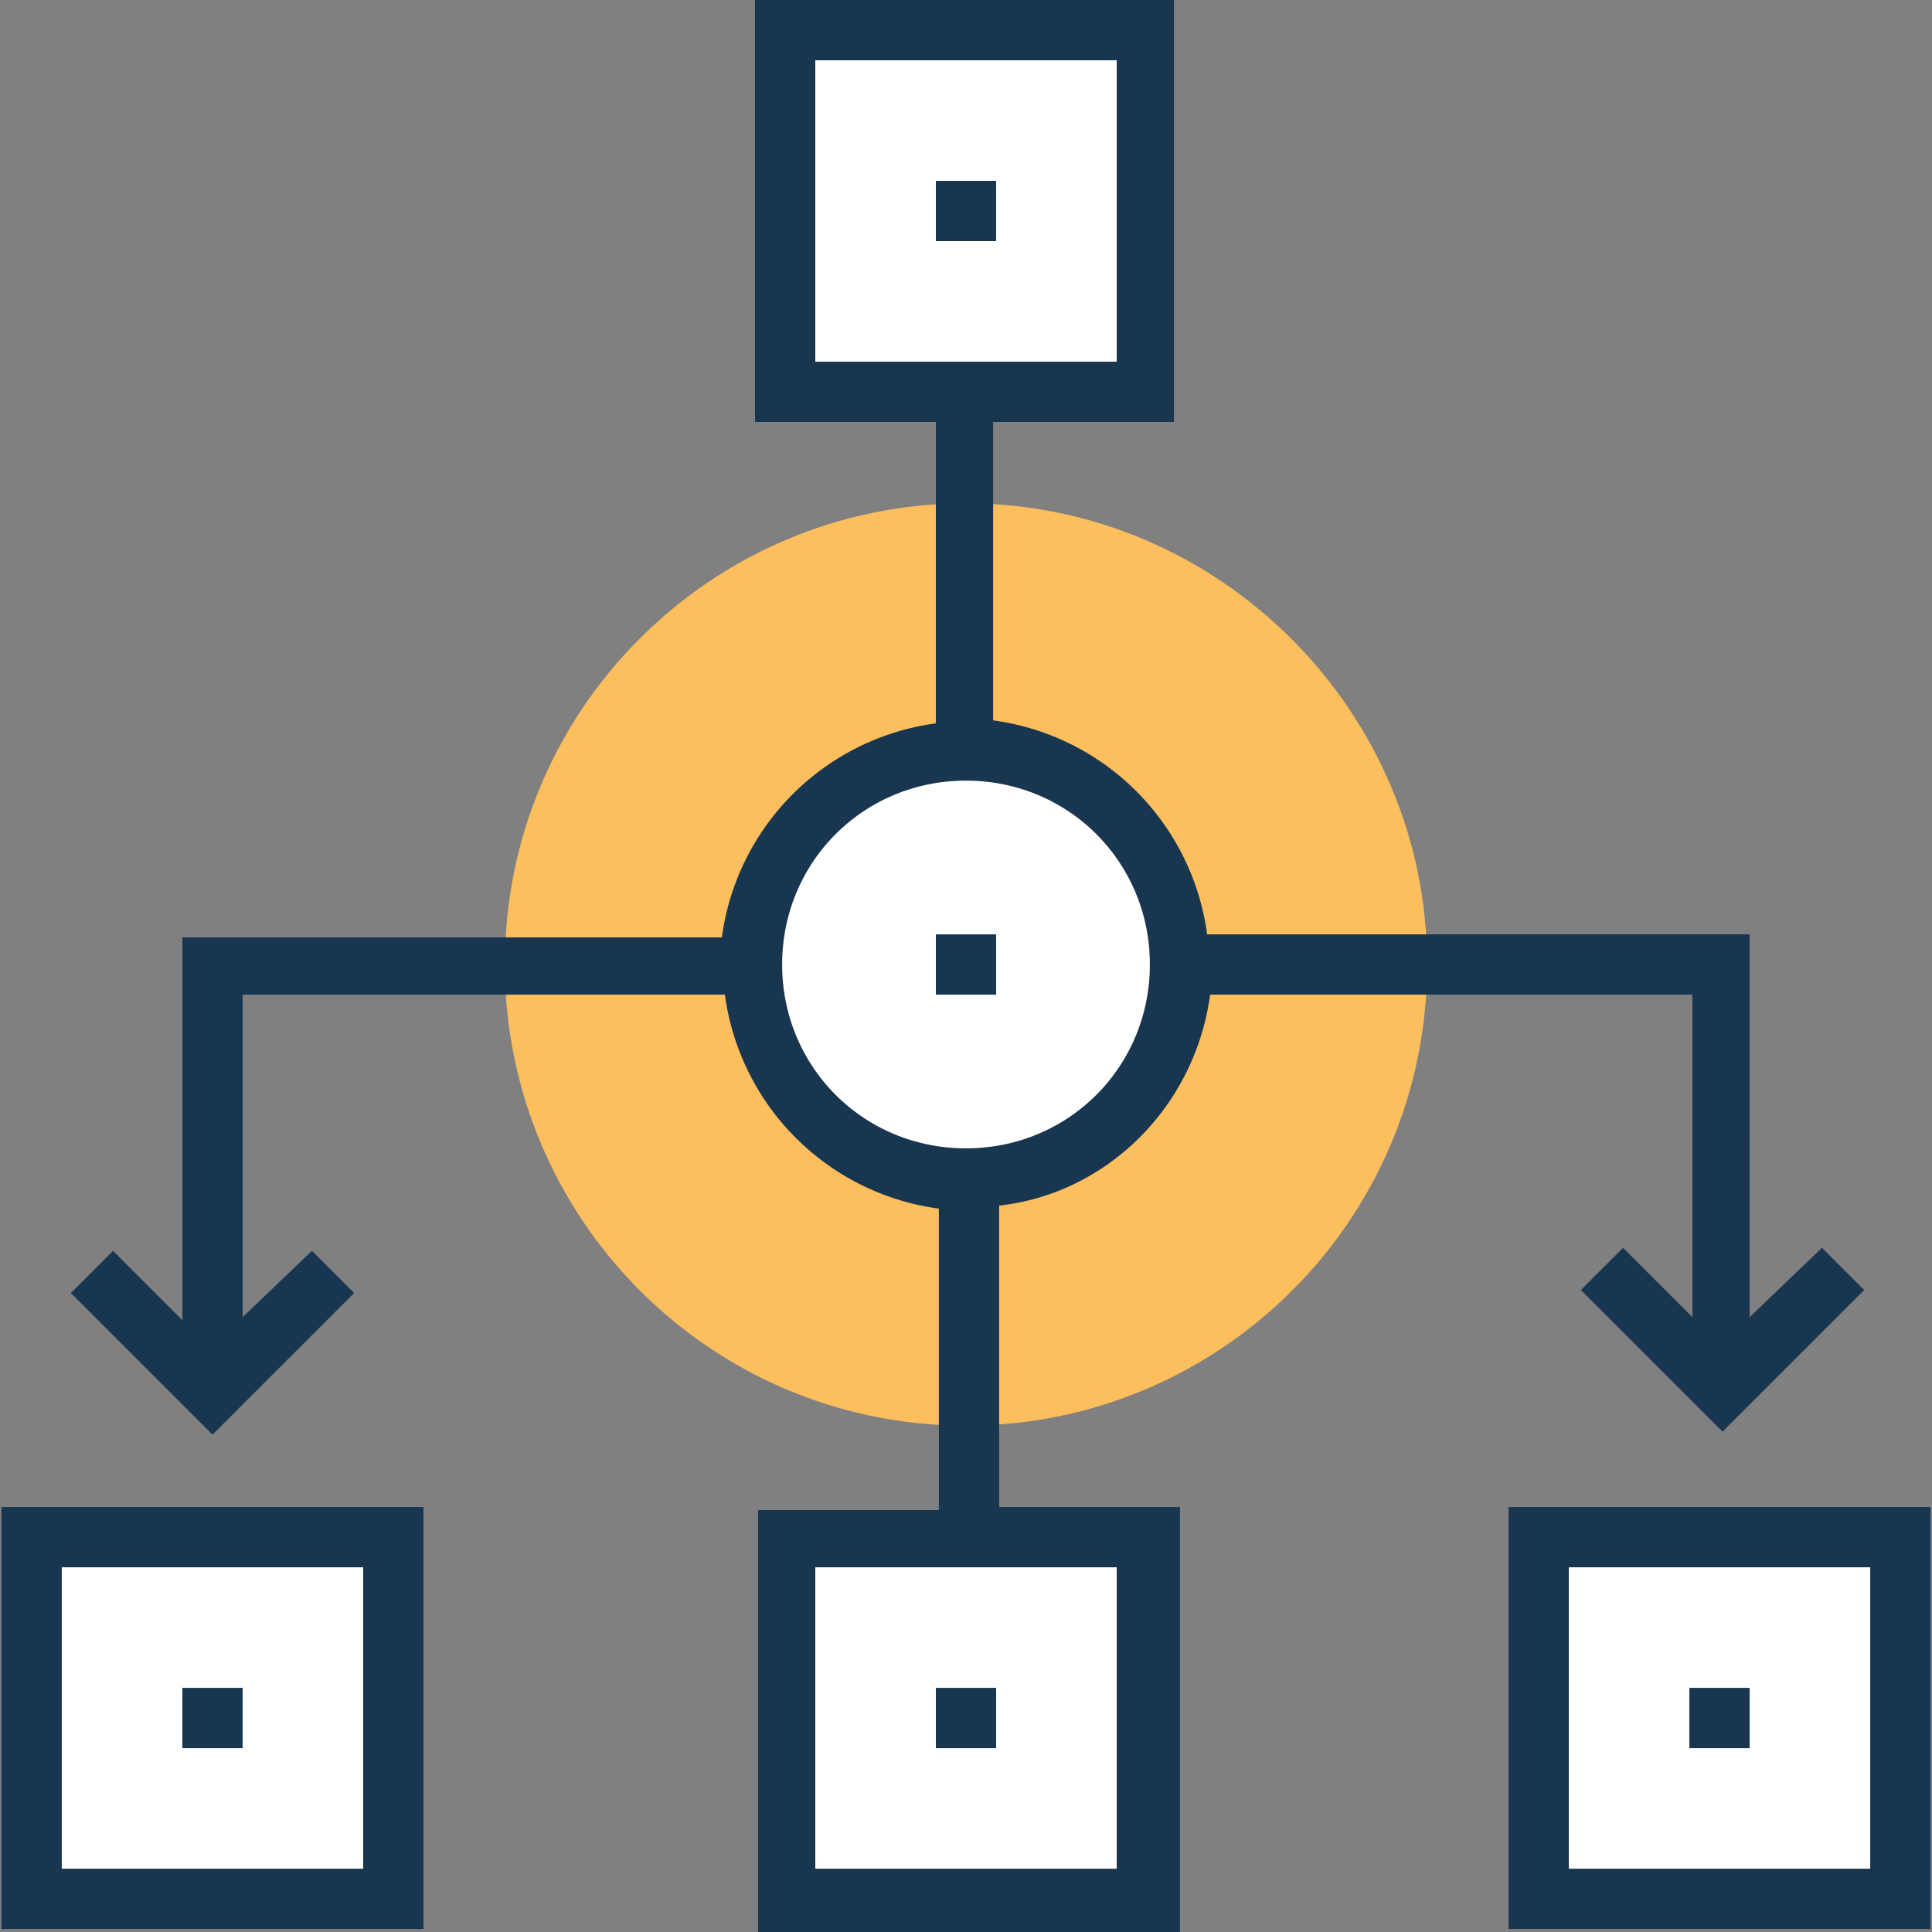 <svg xmlns="http://www.w3.org/2000/svg" viewBox="0 0 512.8 512.8"><rect x="0" y="0" width="512.8" height="512.8" fill="#808080" stroke="none"/><path fill="#fdbf5e" d="M256.4 133.6C189.2 133.6 134 188 134 256c0 67.2 54.4 122.4 122.4 122.4 67.2 0 122.4-54.4 122.4-122.4 0-67.2-55.2-122.4-122.4-122.4z"/><path fill="#fff" d="M208.4 8h96v96h-96zm0 400h96v96h-96zm200 0h96v96h-96zm-400 0h96v96h-96zm248-95.2c-31.2 0-56.8-25.6-56.8-56.8 0-31.2 25.6-56.8 56.8-56.8 31.2 0 56.8 25.6 56.8 56.8 0 31.2-25.6 56.8-56.8 56.8z"/><g fill="#193651"><path d="M400.4 400v112h112V400h-112zm96 96h-80v-80h80v80zM.4 512h112V400H.4v112zm16-96h80v80h-80v-80zm304.8-152h128v85.6l-18.4-18.4-11.2 11.2 37.6 37.6 37.6-37.6-11.2-11.2-19.2 18.4V248h-144a66.2 66.2 0 0 0-56.8-56.8V112h48V0H200.4v112h48v80a66.2 66.2 0 0 0-56.8 56.8H48.4v101.6L30 332l-11.2 11.2 37.6 37.6L94 343.2 82.8 332l-18.4 17.6V264h128a66.2 66.2 0 0 0 56.8 56.8v80h-48v112h112V400h-48v-80c28.8-3.2 52-26.4 56-56zM216.4 96V16h80v80h-80zm80 320v80h-80v-80h80zm-40-111.2c-27.2 0-48.8-21.6-48.8-48.8s21.6-48.8 48.8-48.8 48.8 21.6 48.8 48.8-21.6 48.8-48.8 48.8zm-8-56.8h16v16h-16z"/><path d="M248.4 48h16v16h-16zm-200 400h16v16h-16zm200 0h16v16h-16zm200 0h16v16h-16z"/></g></svg>